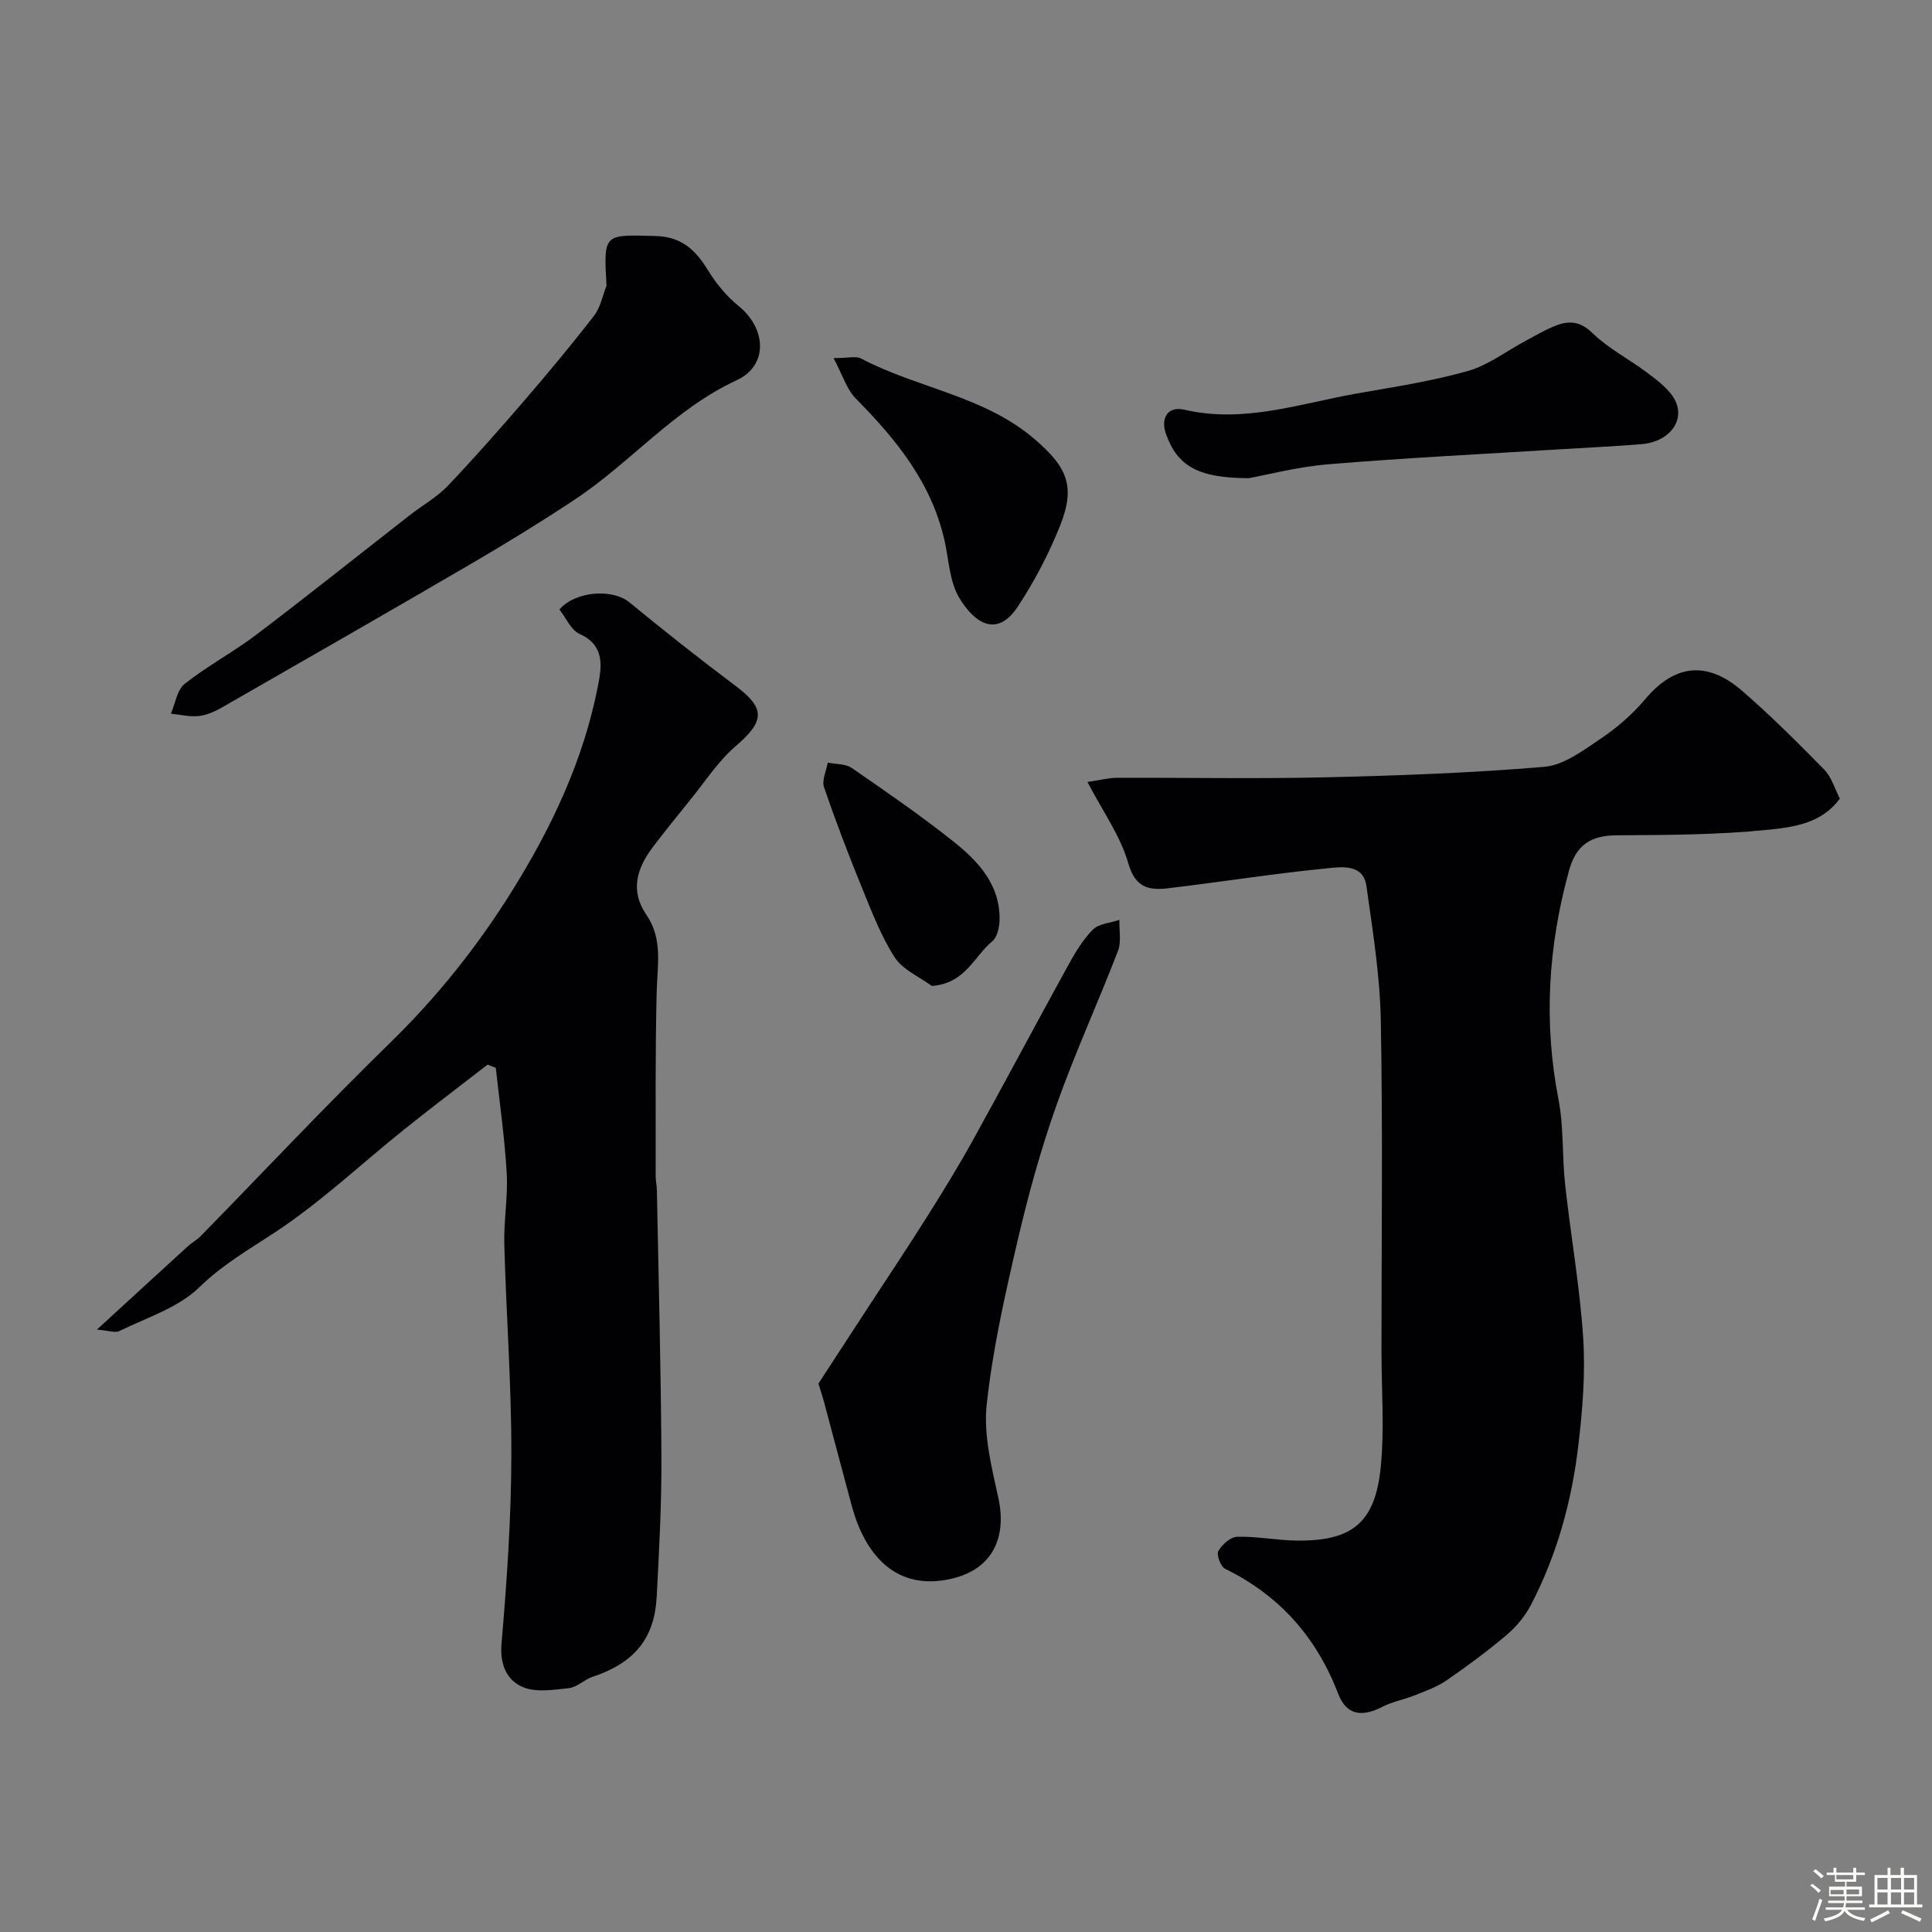 <svg enable-background="new 0 0 400 400" viewBox="0 0 400 400" xmlns="http://www.w3.org/2000/svg"><rect x="0" y="0" width="400" height="400" fill="#808080" stroke="none"/><path d="m374.8 390.4.4-.4c.7.5 1.3 1 1.8 1.4l-.5.5c-.5-.6-1.1-1.1-1.7-1.5zm1 7.3-.6-.3c.5-1.4 1.1-2.8 1.5-4.3.2.1.4.2.6.3-.5 1.3-1 2.8-1.5 4.3zm-.4-10.3.5-.4c.4.3 1 .8 1.7 1.4l-.5.5c-.5-.5-1.1-1-1.7-1.5zm2.5.3h1.7v-1h.6v1h3.5v-1h.6v1h1.8v.5h-1.8v1.4h-2v1h3.2v2h-3.2v.9h3.3v.5h-3.4c0 .3-.1.6-.1.9h4v.5h-3.7c.7.9 1.9 1.5 3.8 1.7-.1.2-.2.4-.3.6-2.1-.4-3.5-1.1-4-2.1-.4 1-1.8 1.7-4 2.2-.1-.2-.2-.4-.3-.6 2.1-.4 3.4-1 3.8-1.8h-3.4v-.5h3.6c.1-.3.1-.6.2-.9h-3.3v-.5h3.4c0-.3 0-.6 0-.9h-3.2v-2h3.3v-1h-2.1v-1.4h-1.7v-.5zm1.1 3.5v1h2.7c0-.3 0-.4 0-.4 0-.1 0-.2 0-.2 0-.1 0-.2 0-.3h-2.7zm1.2-3v.9h3.5v-.9zm4.7 3h-2.6v.6.4h2.6z" fill="#fcfbfa"/><path d="m393.6 386.7h.6v1.5h2.7v6.1h1.1v.6h-11v-.6h1.1v-6.1h2.7v-1.5h.6v1.5h2.1v-1.5zm-2.7 8.8.4.6c-1.2.6-2.5 1.3-3.8 1.9-.1-.2-.2-.4-.3-.6 1.2-.6 2.5-1.2 3.7-1.9zm-2.2-6.7v2.4h2.1v-2.4zm0 3v2.5h2.1v-2.5zm2.8-3v2.4h2.1v-2.4zm0 3v2.5h2.1v-2.5zm6 6.1c-1.4-.7-2.7-1.3-3.9-1.8l.3-.6c1.5.6 2.7 1.2 3.9 1.7zm-1.2-9.1h-2.1v2.4h2.1zm-2.1 3v2.5h2.1v-2.5z" fill="#fcfbfa"/><g fill="#010103"><path d="m225.15 161.9c2.68-.4 4.37-.86 6.07-.86 14.33-.06 28.66.23 42.98-.1 15.2-.35 30.41-.9 45.54-2.18 4.03-.34 8.02-3.38 11.62-5.79 3.39-2.28 6.61-5.06 9.23-8.18 6.55-7.78 13.33-7.62 20.1-1.76 5.93 5.14 11.51 10.71 17.01 16.32 1.51 1.54 2.16 3.93 3.22 5.99-3.79 5.21-9.71 5.93-14.94 6.46-10.35 1.06-20.82 1.07-31.24 1.14-5.41.04-8.43 1.97-9.92 7.4-4.29 15.62-5.26 31.25-2.16 47.23 1.12 5.78.74 11.84 1.39 17.74 1.16 10.57 3.04 21.08 3.73 31.68.48 7.37-.13 14.89-1 22.25-1.36 11.53-4.42 22.69-9.82 33.05-1.21 2.32-3.02 4.51-5.02 6.2-3.96 3.36-8.15 6.45-12.42 9.4-1.96 1.35-4.31 2.19-6.56 3.09-2.21.89-4.65 1.31-6.74 2.39-4.21 2.18-7.44 1.77-9.14-2.65-4.51-11.75-12.14-20.38-23.44-25.92-.92-.45-1.82-2.91-1.39-3.68.75-1.34 2.53-2.92 3.92-2.95 4.09-.1 8.19.74 12.29.79 11.45.14 16.24-3.65 17.4-15.15.8-7.94.16-16.03.16-24.06 0-22.82.29-45.65-.14-68.46-.17-9.3-1.68-18.61-2.98-27.86-.64-4.56-5.07-3.96-7.9-3.68-11.05 1.08-22.04 2.83-33.08 4.15-3.96.47-6.87-.01-8.33-5.2-1.61-5.64-5.26-10.68-8.44-16.8z"/><path d="m20.06 275.28c6.93-6.35 12.86-11.81 18.82-17.24.84-.77 1.89-1.32 2.68-2.13 13.06-13.35 25.84-26.98 39.21-40.01 9.74-9.5 18.09-19.97 25.25-31.45 8.24-13.22 14.84-27.2 17.81-42.59.73-3.8 1.45-8.24-3.8-10.59-1.83-.82-2.87-3.39-4.21-5.09 3.47-3.92 11.09-4.28 14.5-1.47 7.2 5.92 14.52 11.71 21.98 17.3 6.21 4.65 6.05 7.29.01 12.48-3.68 3.16-6.4 7.44-9.51 11.25-2.58 3.17-5.15 6.37-7.62 9.62-3.32 4.38-4.79 9.03-1.35 14.04 3.43 4.99 2.27 10.45 2.13 15.94-.32 12.7-.18 25.42-.21 38.13 0 .98.23 1.97.25 2.95.35 18.42.84 36.85.94 55.27.05 9.59-.47 19.2-.97 28.78-.46 8.85-4.64 13.81-13.34 16.72-1.69.57-3.16 2.13-4.83 2.32-3.21.35-6.9.95-9.64-.25-3.18-1.4-4.7-4.56-4.33-8.92 1.12-12.99 2.01-26.04 2.04-39.06.04-14.54-1.07-29.09-1.46-43.63-.13-4.92.78-9.88.5-14.78-.42-7.28-1.47-14.53-2.26-21.79-.57-.22-1.13-.44-1.7-.66-5.75 4.46-11.56 8.85-17.24 13.4-8.96 7.17-17.37 15.15-26.91 21.41-5.42 3.56-10.77 6.64-15.56 11.31-4.33 4.22-10.85 6.24-16.5 9.03-.9.45-2.29-.1-4.68-.29z"/><path d="m169.45 286.45c3.07-4.71 6.59-10.11 10.11-15.51 4.16-6.38 8.4-12.71 12.46-19.16 3.28-5.21 6.51-10.47 9.49-15.86 6.58-11.89 12.95-23.9 19.5-35.8 1.49-2.7 3.09-5.47 5.23-7.63 1.25-1.27 3.64-1.4 5.52-2.04-.07 2.16.44 4.54-.3 6.44-4.12 10.7-8.92 21.16-12.74 31.96-3.24 9.15-5.84 18.57-8.04 28.03-2.61 11.23-5.18 22.56-6.4 33.99-.67 6.29 1.04 12.96 2.43 19.3 1.68 7.68-.74 15.15-10.89 16.93-10.77 1.89-16.82-5.55-19.46-15.3-1.95-7.21-3.85-14.43-5.78-21.64-.21-.79-.47-1.56-1.13-3.71z"/><path d="m125.57 59.17c-.6-10.92-.61-10.58 10.1-10.31 5.61.14 8.41 3.01 11.02 7.26 1.65 2.68 3.79 5.25 6.23 7.23 5.77 4.69 6.18 12.32-.4 15.37-12.96 6-21.95 17.05-33.52 24.71-6.9 4.57-13.95 8.91-21.09 13.08-17.18 10.03-34.44 19.92-51.69 29.81-1.53.88-3.26 1.71-4.97 1.92-1.91.23-3.91-.29-5.87-.48.92-2.11 1.27-4.93 2.86-6.18 4.72-3.73 10.12-6.6 14.92-10.24 10.69-8.11 21.17-16.49 31.76-24.74 2.58-2.01 5.52-3.64 7.75-5.97 5.5-5.77 10.78-11.77 15.98-17.81 4.92-5.72 9.76-11.53 14.37-17.49 1.31-1.71 1.72-4.09 2.55-6.16z"/><path d="m258.59 99c-10.75 0-14.85-2.67-17.16-9.07-1.23-3.42.37-5.9 3.8-5.1 12.34 2.87 23.93-1.29 35.74-3.37 7.67-1.35 15.43-2.53 22.9-4.64 4.26-1.2 8.02-4.14 12.02-6.27 2.14-1.14 4.24-2.41 6.5-3.24 2.67-.98 4.91-.7 7.34 1.67 3.22 3.14 7.41 5.29 11.06 8.01 1.97 1.47 4.07 3 5.46 4.96 3.13 4.43-.15 9.49-6.39 10.01-5.43.45-10.88.69-16.32 1.03-16.13 1-32.27 1.79-48.38 3.12-6.61.55-13.14 2.27-16.57 2.89z"/><path d="m172.58 74.14c3.13 0 4.66-.46 5.66.07 11.71 6.18 25.51 7.72 36 16.74 6.63 5.7 8.54 9.66 5.22 17.93-2.33 5.82-5.29 11.5-8.75 16.73-4.31 6.52-8.95 3.4-12.11-1.84-1.99-3.3-2.14-7.74-3.01-11.69-2.65-12.04-10.01-21.07-18.41-29.57-1.89-1.92-2.74-4.89-4.6-8.37z"/><path d="m192.92 204.13c-2.61-1.93-6.02-3.35-7.67-5.9-2.84-4.4-4.75-9.44-6.75-14.33-2.82-6.9-5.49-13.87-7.89-20.92-.49-1.44.47-3.38.76-5.09 1.68.35 3.69.22 4.99 1.12 7.1 4.89 14.22 9.8 20.97 15.16 5.18 4.11 9.76 8.98 9.62 16.31-.03 1.52-.5 3.59-1.54 4.44-3.67 2.97-5.51 8.71-12.49 9.21z"/></g></svg>